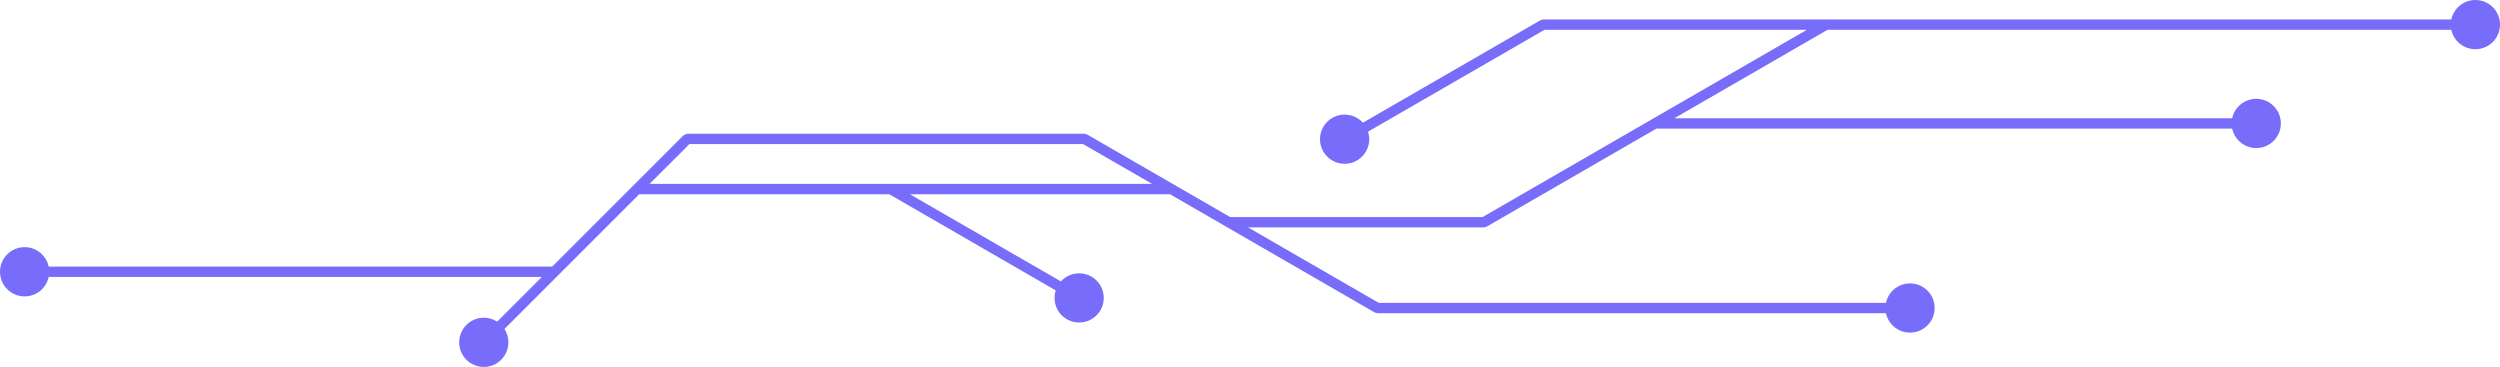 <?xml version="1.0" encoding="UTF-8"?><svg xmlns="http://www.w3.org/2000/svg" xmlns:xlink="http://www.w3.org/1999/xlink" clip-rule="evenodd" fill-rule="evenodd" height="73.4" image-rendering="optimizeQuality" preserveAspectRatio="xMidYMid meet" shape-rendering="geometricPrecision" text-rendering="geometricPrecision" version="1.0" viewBox="0.0 0.0 500.0 73.4" width="500.0" zoomAndPan="magnify"><g id="change1_1"><path d="M99.43 64.33l8.94 -8.94 -98.63 0c-0.48,2.22 -2.45,3.89 -4.82,3.89 -2.72,0 -4.92,-2.21 -4.92,-4.93 0,-2.71 2.2,-4.92 4.92,-4.92 2.37,0 4.34,1.67 4.82,3.89l100.7 0 26.28 -26.27 0.73 -0.3 79.45 0 0.51 0.14 28.62 16.52 50.49 0 64.86 -37.45 -52.48 0 -35.29 20.37c0.15,0.48 0.24,0.99 0.24,1.51 0,2.72 -2.21,4.92 -4.92,4.92 -2.72,0 -4.93,-2.2 -4.93,-4.92 0,-2.72 2.21,-4.92 4.93,-4.92 1.44,0 2.75,0.63 3.65,1.62l35.53 -20.51 0.51 -0.14 56.62 0 125.02 0c0.48,-2.22 2.45,-3.89 4.82,-3.89 2.72,0 4.92,2.2 4.92,4.92 0,2.72 -2.2,4.92 -4.92,4.92 -2.37,0 -4.34,-1.66 -4.82,-3.88l-124.75 0 -30.64 17.69 111.56 0c0.48,-2.22 2.45,-3.89 4.82,-3.89 2.72,0 4.92,2.21 4.92,4.92 0,2.72 -2.2,4.93 -4.92,4.93 -2.36,0 -4.34,-1.67 -4.82,-3.89l-115.15 0 -33.97 19.62 -0.52 0.14 -47.17 0 26.13 15.09 101.44 0c0.48,-2.22 2.45,-3.89 4.82,-3.89 2.72,0 4.92,2.2 4.92,4.92 0,2.72 -2.2,4.92 -4.92,4.92 -2.37,0 -4.34,-1.66 -4.82,-3.88l-101.71 0 -0.52 -0.14 -29.71 -17.16 0 0 -11.24 -6.49 -52.02 0 30.19 17.43c0.9,-1 2.2,-1.62 3.65,-1.62 2.72,0 4.92,2.2 4.92,4.92 0,2.72 -2.2,4.92 -4.92,4.92 -2.72,0 -4.92,-2.2 -4.92,-4.92 0,-0.53 0.08,-1.04 0.23,-1.51l-33.28 -19.22 -50.02 0 -26.94 26.94c0.49,0.77 0.78,1.69 0.78,2.68 0,2.71 -2.2,4.92 -4.92,4.92 -2.72,0 -4.92,-2.21 -4.92,-4.92 0,-2.72 2.2,-4.93 4.92,-4.93 0.99,0 1.9,0.29 2.67,0.79zm130.99 -27.55l-13.79 -7.96 -78.75 0 -7.97 7.96 100.51 0z" fill="#786cfa" fill-rule="nonzero"/></g></svg>